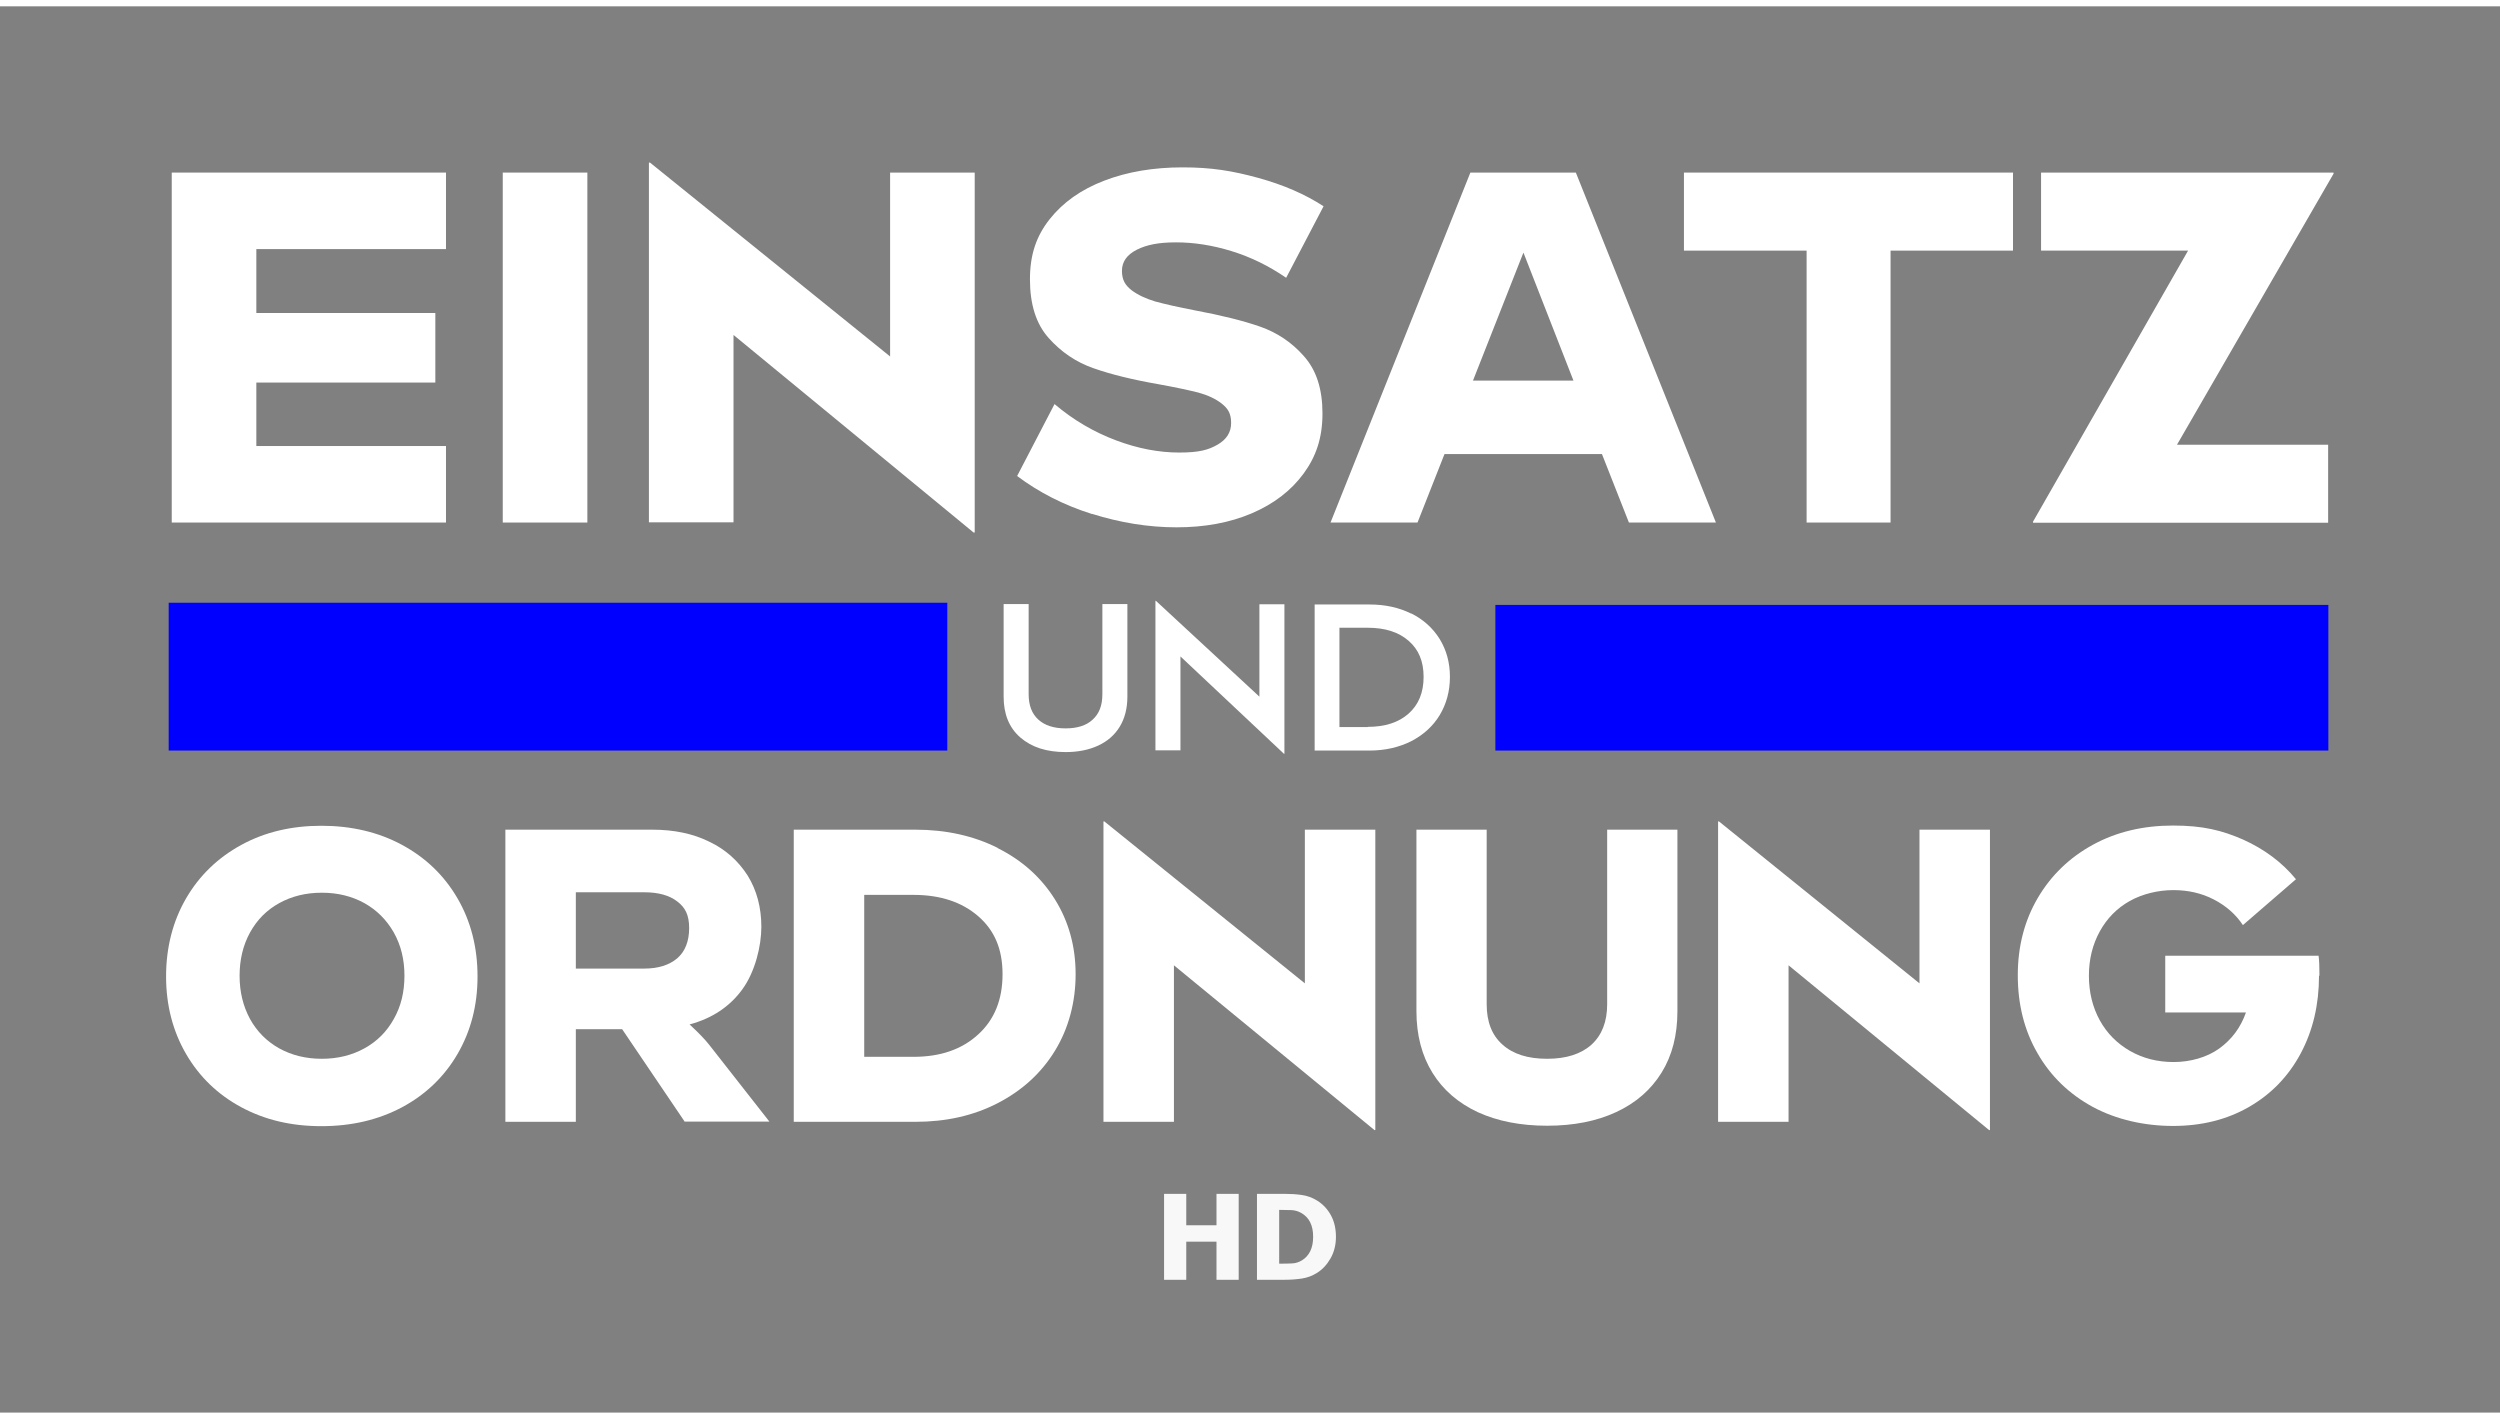 <?xml version="1.0" encoding="UTF-8"?>
<!DOCTYPE svg PUBLIC '-//W3C//DTD SVG 1.0//EN'
          'http://www.w3.org/TR/2001/REC-SVG-20010904/DTD/svg10.dtd'>
<svg contentScriptType="text/ecmascript" width="148px" xmlns:xlink="http://www.w3.org/1999/xlink" zoomAndPan="magnify" contentStyleType="text/css" viewBox="0 0 640 360" height="84px" preserveAspectRatio="xMidYMid meet" xmlns="http://www.w3.org/2000/svg" version="1.0"
><rect x="0" y="0" width="640" height="360" fill="#808080" stroke="none"/><g id="Web_Template" style="fill:none; stroke-width:1; fill-rule:evenodd; stroke:none;"
  >
        
        <g id="Icon-HD" style="fill:#F8F8F8; fill-rule:nonzero;" transform="translate(298, 304)"
    >
            <path d="M5.684,22 L5.684,12.248 L13.42,12.248 L13.42,22 L19.105,22 L19.105,0 L13.42,0 L13.42,8.052 L5.684,8.052 L5.684,0 L0,0 L0,22 L5.684,22 Z M30.868,22 C32.429,22 33.901,21.894 35.284,21.682 C36.667,21.471 37.946,20.995 39.121,20.257 C40.53,19.39 41.695,18.146 42.617,16.526 C43.539,14.906 44,13.071 44,11.022 C44,8.895 43.569,7.045 42.708,5.474 C41.847,3.903 40.672,2.655 39.182,1.729 C37.966,0.97 36.664,0.493 35.276,0.296 C33.888,0.099 32.398,0 30.808,0 L30.808,0 L23.786,0 L23.786,22 L30.868,22 Z M29.577,17.878 L29.47,17.878 L29.47,4.107 L29.577,4.107 C30.752,4.107 31.763,4.127 32.609,4.167 C33.455,4.206 34.263,4.433 35.033,4.846 C36.097,5.427 36.885,6.233 37.396,7.262 C37.908,8.291 38.164,9.53 38.164,10.978 C38.164,12.426 37.921,13.652 37.434,14.657 C36.948,15.662 36.239,16.45 35.306,17.021 C34.516,17.503 33.683,17.767 32.806,17.811 C31.93,17.856 30.853,17.878 29.577,17.878 L29.577,17.878 Z" id="HD"
      />
        </g
      >
    <g id="Logo_Dark-BG" style="fill-rule:nonzero;" transform="translate(42.517, 40.0) scale(0.867, 0.867)"
      >
            <path id="Path" d="M276.46,130.353 L283.845,130.353 L283.845,157.694 C283.845,161.16 283.074,164.112 281.597,166.551 C280.12,168.99 278.001,170.851 275.24,172.135 C272.478,173.419 269.268,174.06 265.607,174.06 C260.02,174.06 255.589,172.648 252.25,169.76 C248.91,166.872 247.305,162.829 247.305,157.694 L247.305,130.353 L254.69,130.353 L254.69,156.988 C254.69,160.261 255.653,162.764 257.58,164.497 C259.506,166.23 262.203,167.065 265.607,167.065 C269.011,167.065 271.708,166.23 273.57,164.497 C275.497,162.764 276.46,160.326 276.46,156.988 L276.46,130.353 L276.46,130.353 Z" style="fill:#FFFFFF;"
        />
            <polygon id="Path" style="fill:#FFFFFF;" points="322.826 157.63 322.826 130.417 330.211 130.417 330.211 174.574 330.082 174.574 299.514 145.82 299.514 173.547 292.129 173.547 292.129 129.39 292.258 129.39 322.826 157.694"
        />
            <path id="Shape" d="M367.65,133.113 C371.246,134.91 374.072,137.477 376.063,140.686 C378.053,143.959 379.081,147.618 379.081,151.854 C379.081,156.09 378.053,159.812 376.063,163.15 C374.072,166.423 371.246,168.99 367.65,170.851 C364.054,172.648 359.944,173.611 355.32,173.611 L339.137,173.611 L339.137,130.481 L355.32,130.481 C359.944,130.481 364.054,131.38 367.65,133.177 L367.65,133.113 Z M354.806,166.615 C359.88,166.615 363.925,165.332 366.879,162.7 C369.833,160.069 371.31,156.475 371.31,151.854 C371.31,147.232 369.833,143.767 366.879,141.199 C363.925,138.632 359.944,137.349 354.806,137.349 L346.458,137.349 L346.458,166.679 L354.806,166.679 L354.806,166.615 Z" style="fill:#FFFFFF;"
        />
            <path id="Shape" d="M69.677,201.466 C76.677,205.253 82.135,210.515 86.053,217.255 C89.97,223.994 91.961,231.695 91.961,240.296 C91.961,248.896 89.97,256.469 86.053,263.209 C82.135,269.948 76.612,275.211 69.677,278.933 C62.677,282.656 54.778,284.517 45.852,284.517 C36.926,284.517 29.155,282.656 22.22,278.933 C15.284,275.211 9.825,269.948 5.908,263.209 C1.991,256.469 0,248.832 0,240.296 C0,231.76 1.991,223.994 5.908,217.255 C9.825,210.515 15.284,205.253 22.22,201.466 C29.155,197.679 37.054,195.818 45.852,195.818 C54.65,195.818 62.677,197.679 69.677,201.466 Z M58.567,261.54 C62.292,259.486 65.182,256.598 67.237,252.875 C69.356,249.153 70.383,244.917 70.383,240.103 C70.383,235.29 69.356,231.118 67.237,227.331 C65.117,223.609 62.228,220.72 58.567,218.667 C54.842,216.613 50.668,215.586 45.98,215.586 C41.292,215.586 37.118,216.613 33.394,218.667 C29.669,220.72 26.843,223.609 24.788,227.331 C22.733,231.054 21.706,235.354 21.706,240.103 C21.706,244.853 22.733,249.089 24.788,252.875 C26.843,256.598 29.733,259.486 33.394,261.54 C37.118,263.594 41.292,264.621 45.98,264.621 C50.668,264.621 54.842,263.594 58.567,261.54 Z" style="fill:#FFFFFF;"
        />
            <path id="Shape" d="M153.161,283.233 L134.666,255.892 L120.987,255.892 L120.987,283.233 L100.181,283.233 L100.181,196.973 L143.592,196.973 C149.95,196.973 155.537,198.128 160.353,200.503 C165.234,202.814 168.958,206.215 171.72,210.515 C174.417,214.88 175.766,219.95 175.766,225.662 C175.766,231.375 173.903,238.948 170.179,244.082 C166.454,249.217 161.252,252.683 154.574,254.48 C157.207,256.919 159.197,258.973 160.482,260.641 L178.142,283.169 L153.225,283.169 L153.161,283.233 Z M120.987,215.457 L120.987,237.985 L141.216,237.985 C145.326,237.985 148.537,236.958 150.913,234.969 C153.225,232.979 154.445,229.963 154.445,226.047 C154.445,222.132 153.289,219.95 150.913,218.153 C148.601,216.356 145.326,215.457 141.216,215.457 L120.987,215.457 L120.987,215.457 Z" style="fill:#FFFFFF;"
        />
            <path id="Shape" d="M245.571,202.429 C252.763,206.023 258.415,211.093 262.46,217.575 C266.506,224.058 268.561,231.439 268.561,239.654 C268.561,247.869 266.506,255.635 262.46,262.246 C258.415,268.857 252.763,273.991 245.571,277.714 C238.378,281.436 230.287,283.233 221.232,283.233 L185.334,283.233 L185.334,196.973 L221.232,196.973 C230.287,196.973 238.378,198.77 245.571,202.364 L245.571,202.429 Z M220.718,264.043 C228.617,264.043 234.975,261.861 239.791,257.432 C244.608,253.068 246.984,247.099 246.984,239.654 C246.984,232.209 244.608,226.689 239.791,222.517 C234.975,218.346 228.617,216.228 220.718,216.228 L206.141,216.228 L206.141,264.043 L220.718,264.043 Z" style="fill:#FFFFFF;"
        />
            <polygon id="Path" style="fill:#FFFFFF;" points="336.247 242.35 336.247 196.973 357.054 196.973 357.054 285.672 356.797 285.672 297.588 237.022 297.588 283.233 276.781 283.233 276.781 194.534 277.038 194.534"
        />
            <path id="Path" d="M425.511,196.973 L446.253,196.973 L446.253,250.565 C446.253,257.625 444.712,263.658 441.565,268.728 C438.419,273.799 433.988,277.649 428.208,280.345 C422.428,283.041 415.621,284.388 407.786,284.388 C399.952,284.388 393.145,283.041 387.365,280.409 C381.585,277.714 377.09,273.863 373.943,268.792 C370.797,263.722 369.191,257.625 369.191,250.565 L369.191,196.973 L389.934,196.973 L389.934,248.511 C389.934,253.71 391.475,257.689 394.622,260.449 C397.768,263.273 402.135,264.621 407.786,264.621 C413.438,264.621 417.805,263.209 420.887,260.449 C423.969,257.625 425.511,253.645 425.511,248.511 L425.511,196.973 L425.511,196.973 Z" style="fill:#FFFFFF;"
        />
            <polygon id="Path" style="fill:#FFFFFF;" points="517.728 242.35 517.728 196.973 538.535 196.973 538.535 285.672 538.278 285.672 479.069 237.022 479.069 283.233 458.262 283.233 458.262 194.534 458.519 194.534"
        />
            <path id="Path" d="M635.697,240.103 C635.697,248.639 633.899,256.277 630.303,263.016 C626.707,269.755 621.634,275.018 615.083,278.805 C608.533,282.591 601.019,284.453 592.607,284.453 C584.194,284.453 575.846,282.591 568.846,278.805 C561.91,275.018 556.452,269.755 552.599,263.016 C548.682,256.277 546.755,248.575 546.755,239.975 C546.755,231.375 548.746,223.801 552.663,217.126 C556.58,210.451 562.039,205.188 568.975,201.402 C575.91,197.615 583.809,195.754 592.607,195.754 C601.405,195.754 607.056,197.166 613.349,199.926 C619.579,202.75 624.78,206.6 628.89,211.607 L613.221,225.149 C611.102,221.94 608.212,219.437 604.616,217.575 C601.019,215.714 597.038,214.816 592.671,214.816 C588.304,214.816 583.616,215.907 579.827,218.025 C576.039,220.143 573.084,223.159 570.965,227.01 C568.846,230.861 567.754,235.225 567.754,240.103 C567.754,244.981 568.846,249.41 570.965,253.26 C573.084,257.111 576.103,260.128 579.892,262.31 C583.745,264.492 587.983,265.583 592.8,265.583 C597.616,265.583 602.561,264.235 606.221,261.604 C609.946,258.908 612.579,255.378 614.12,250.95 L590.295,250.95 L590.295,234.198 L635.569,234.198 C635.762,235.482 635.826,237.472 635.826,240.103 L635.697,240.103 Z" style="fill:#FFFFFF;"
        />
            <rect x="0.771" y="129.968" width="229.902" style="fill:#0000FF;" height="43.643" id="Rectangle"
        />
            <rect x="392.503" y="130.609" width="245.956" style="fill:#0000FF;" height="43.002" id="Rectangle"
        />
            <g id="Group" style="fill:#FFFFFF;" transform="translate(1.67, 0)"
        >
                <polygon id="Path" points="80.979 2.952 80.979 25.544 24.981 25.544 24.981 44.414 77.833 44.414 77.833 64.952 24.981 64.952 24.981 83.693 80.979 83.693 80.979 106.285 0 106.285 0 2.952 80.915 2.952"
          />
                <polygon id="Path" points="122.721 106.285 97.74 106.285 97.74 2.952 122.721 2.952"
          />
                <polygon id="Path" points="212.113 57.25 212.113 2.952 237.094 2.952 237.094 109.237 236.773 109.237 165.876 50.896 165.876 106.22 140.895 106.22 140.895 0 141.216 0"
          />
                <path d="M271.772,103.782 C263.424,101.15 256.039,97.363 249.617,92.55 L260.662,71.306 C266.249,76.055 272.35,79.585 278.836,82.024 C285.322,84.463 291.551,85.618 297.459,85.618 C303.367,85.618 306.065,84.848 308.762,83.308 C311.459,81.767 312.808,79.649 312.808,76.89 C312.808,74.13 311.908,72.654 310.046,71.177 C308.248,69.765 305.936,68.674 303.111,67.904 C300.285,67.198 296.432,66.364 291.487,65.465 C283.717,64.117 277.231,62.513 272.157,60.716 C267.02,58.919 262.653,55.966 258.928,51.795 C255.204,47.623 253.406,41.846 253.406,34.465 C253.406,27.085 255.332,21.629 259.249,16.687 C263.167,11.745 268.497,7.959 275.368,5.327 C282.24,2.696 289.946,1.412 298.487,1.412 C307.028,1.412 313.193,2.439 320.706,4.493 C328.22,6.547 334.706,9.371 340.1,12.9 L329.055,34.016 C323.917,30.486 318.523,27.855 312.872,26.122 C307.221,24.389 301.762,23.555 296.56,23.555 C291.359,23.555 287.891,24.261 284.937,25.737 C282.047,27.213 280.57,29.267 280.57,31.962 C280.57,34.658 281.533,36.198 283.396,37.675 C285.258,39.087 287.634,40.178 290.395,41.012 C293.221,41.782 297.138,42.681 302.147,43.643 C310.046,45.12 316.468,46.724 321.413,48.457 C326.358,50.19 330.724,53.078 334.321,57.186 C337.981,61.293 339.779,66.877 339.779,74.066 C339.779,81.254 337.917,86.773 334.192,91.844 C330.468,96.914 325.33,100.829 318.844,103.589 C312.358,106.349 304.973,107.697 296.689,107.697 C288.405,107.697 280.12,106.349 271.708,103.717 L271.772,103.782 Z" id="Path"
          />
                <path d="M455.95,106.285 L430.263,106.285 L422.3,86.067 L375.806,86.067 L367.843,106.285 L342.155,106.285 L383.448,2.952 L414.594,2.952 L455.95,106.285 Z M399.117,26.571 L384.218,64.374 L413.887,64.374 L399.117,26.571 Z" id="Shape"
          />
                <polygon id="Path" points="446.51 2.952 543.672 2.952 543.672 25.994 507.518 25.994 507.518 106.285 482.729 106.285 482.729 25.994 446.51 25.994 446.51 2.952"
          />
                <polygon id="Path" points="551.957 2.952 638.33 2.952 638.33 3.273 592.093 83.308 636.725 83.308 636.725 106.349 549.581 106.349 549.581 106.028 595.368 25.994 551.957 25.994"
          />
            </g
          >
        </g
        ></g
      ></svg
    >
